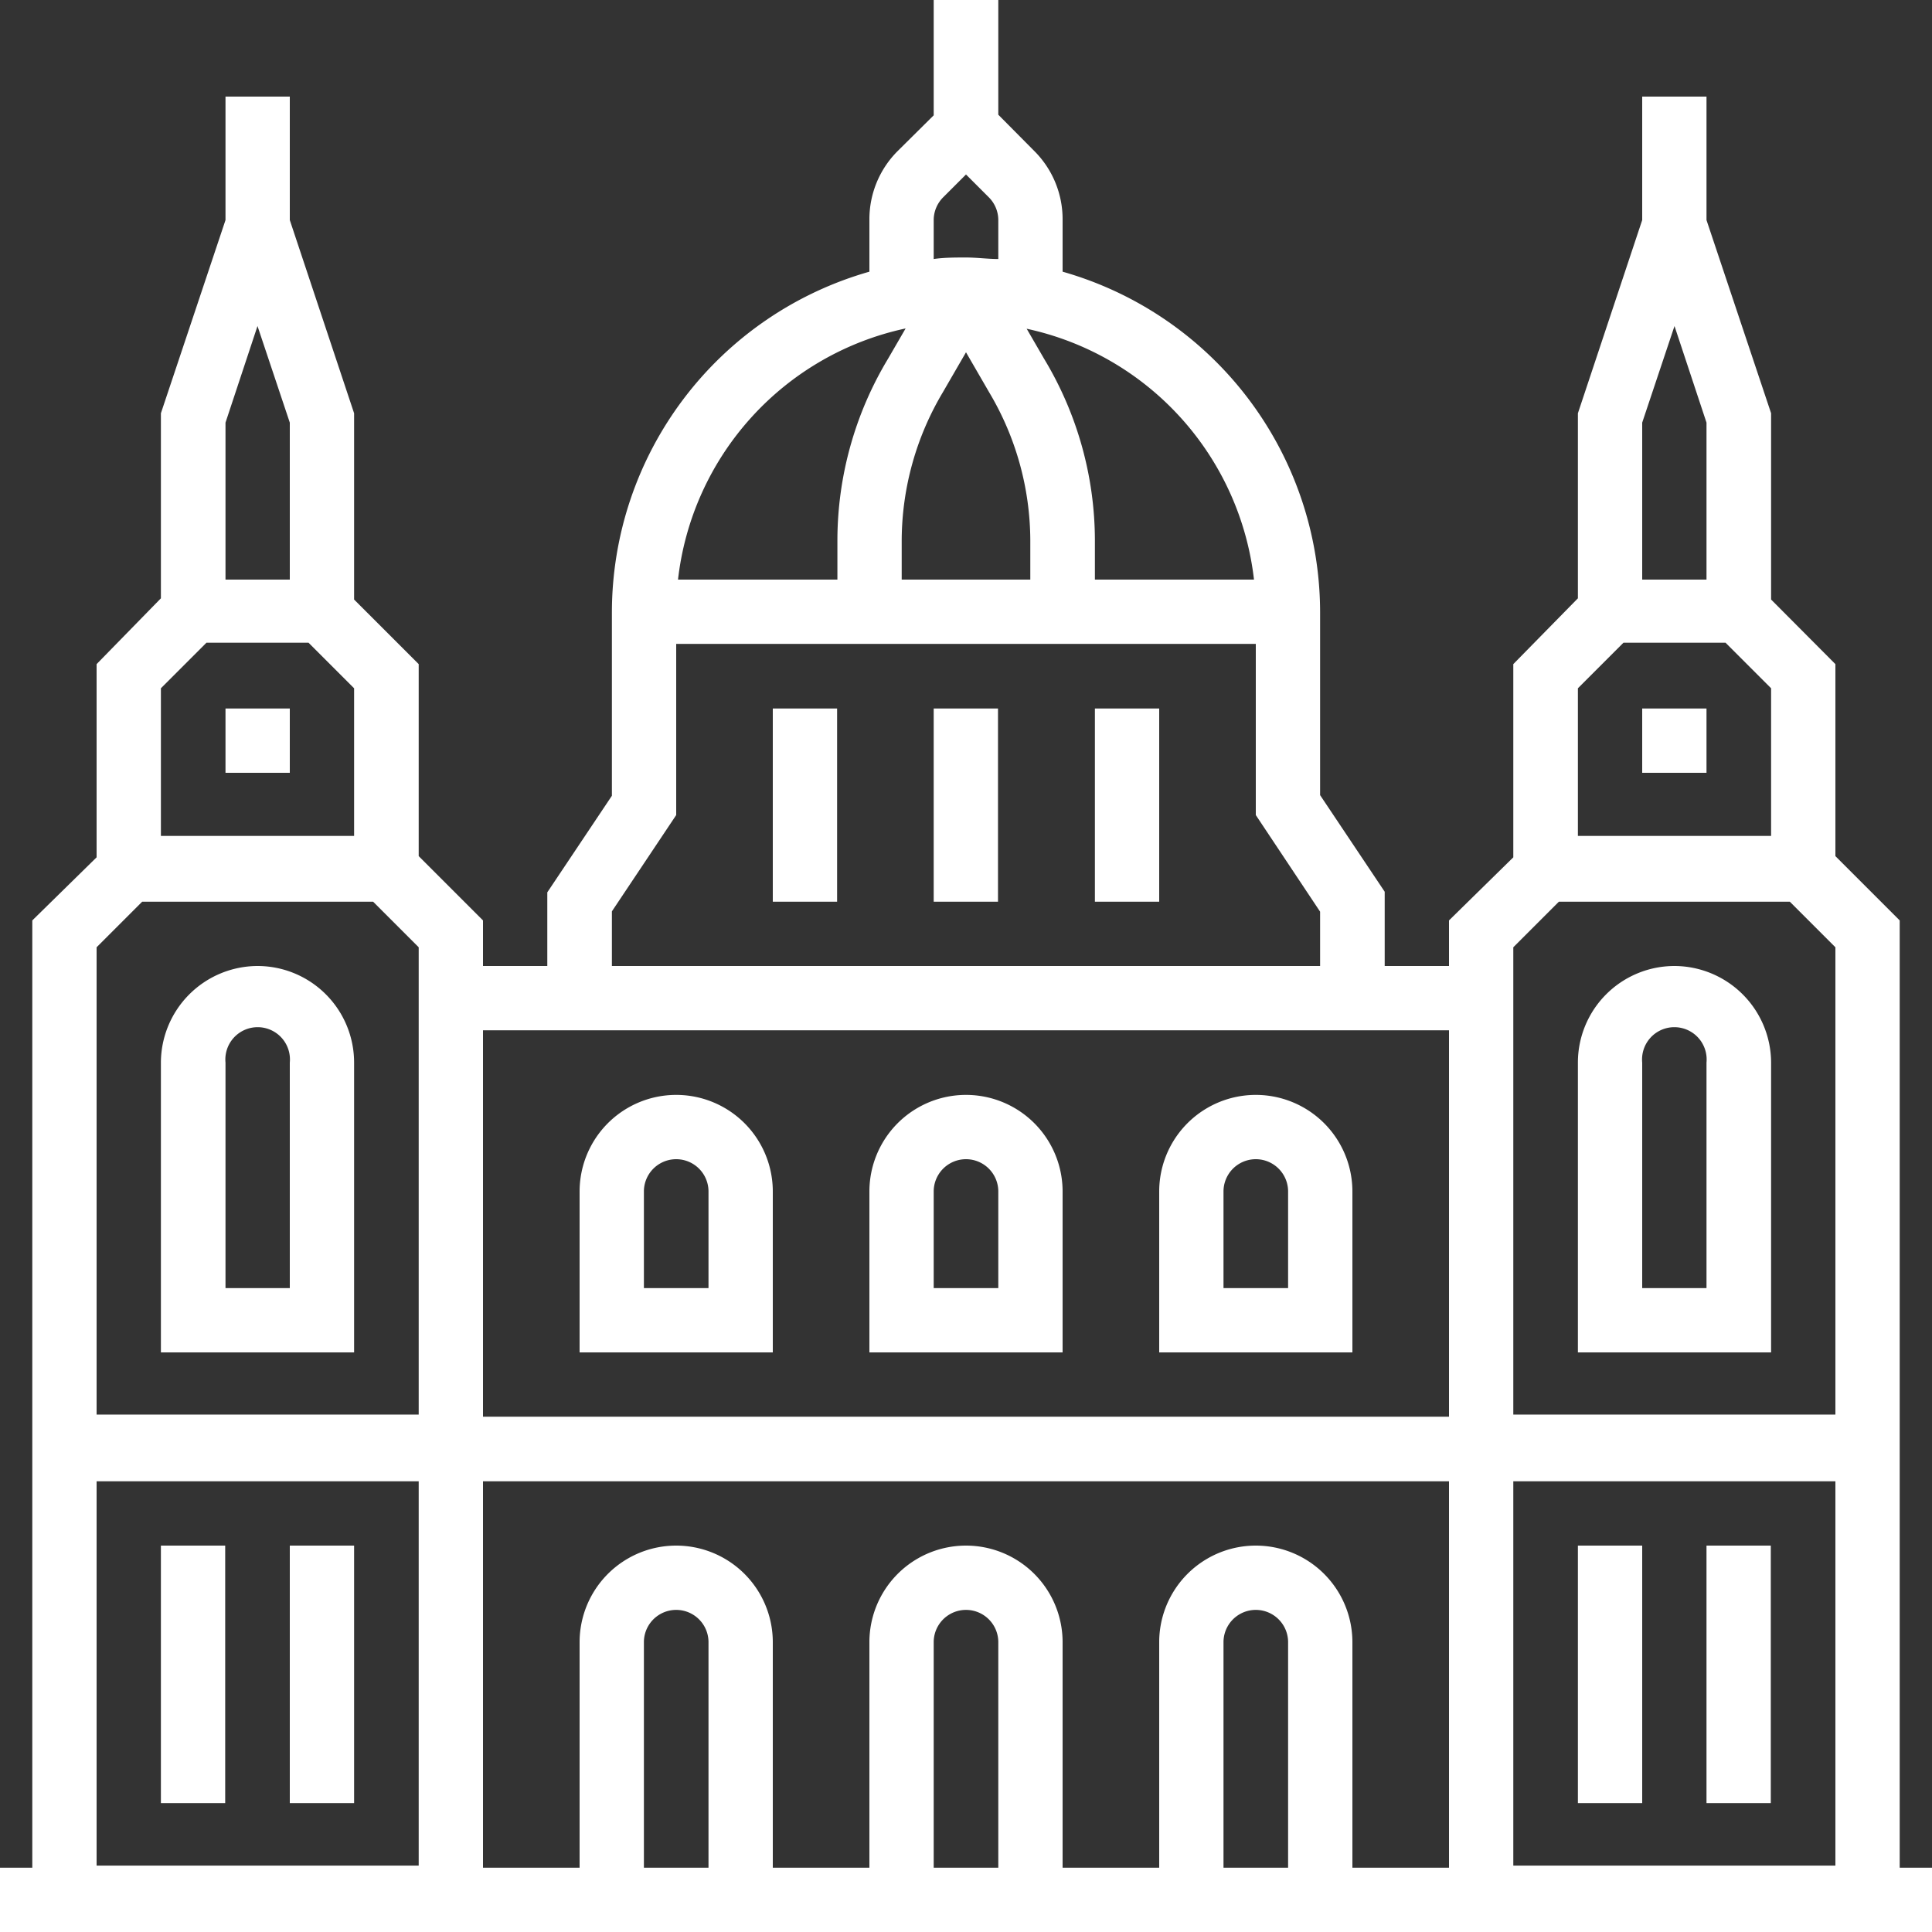 <svg id="Layer_1" data-name="Layer 1" xmlns="http://www.w3.org/2000/svg" width="64" height="64" viewBox="0 0 64 64">
  <rect x="0" y="0" width="64" height="64" fill="#333333" stroke="none"/>
  <defs>
    <style>
      .cls-1 {
        fill: #fff;
      }
    </style>
  </defs>
  <g id="_OUTLINE" data-name=" OUTLINE">
    <rect class="cls-1" x="25.6" y="23.47" width="2.13" height="6.4"/>
    <rect class="cls-1" x="30.93" y="23.47" width="2.13" height="6.4"/>
    <rect class="cls-1" x="36.27" y="23.47" width="2.13" height="6.4"/>
    <path class="cls-1" d="M62.93,61.87V30.49L60.8,28.36V22l-2.13-2.14V13.69l-2.14-6.4V3.2H54.4V7.29l-2.13,6.4v6.13L50.13,22v6.4L48,30.49V32H45.87V29.54l-2.14-3.2V20.27A11.74,11.74,0,0,0,35.2,9V7.28A3.19,3.19,0,0,0,34.26,5l-1.19-1.2V0H30.93V3.82L29.74,5a3.19,3.19,0,0,0-.94,2.26V9a11.74,11.74,0,0,0-8.53,11.29v6.07l-2.14,3.2V32H16V30.49l-2.13-2.13V22l-2.14-2.14V13.69L9.6,7.29V3.2H7.47V7.29l-2.14,6.4v6.13L3.2,22v6.4L1.07,30.49V61.87H0V64H64V61.87ZM7.47,14l1.06-3.2L9.6,14V19.2H7.47Zm-2.14,8.8,1.51-1.51h3.38l1.51,1.51v4.89H5.33Zm8.54,39H3.2V49.07H13.87Zm0-14.94H3.2V31.38l1.51-1.51h7.65l1.51,1.51ZM41.54,19.2H36.27V17.89a11.68,11.68,0,0,0-1.68-6l-.58-1A9.62,9.62,0,0,1,41.54,19.2Zm-7.41-1.31V19.2H29.87V17.89A9.64,9.64,0,0,1,31.23,13L32,11.67,32.77,13A9.64,9.64,0,0,1,34.13,17.89ZM30.93,7.28a1.07,1.07,0,0,1,.32-.75L32,5.78l.75.75a1.07,1.07,0,0,1,.32.75v1.3c-.35,0-.71-.05-1.07-.05s-.72,0-1.07.05ZM30,10.88l-.58,1a11.68,11.68,0,0,0-1.68,6V19.2H22.46A9.62,9.62,0,0,1,30,10.88ZM20.27,30.19,22.4,27V21.33H41.6V27l2.13,3.2V32H20.27Zm3.2,31.68H21.33V54.4a1.07,1.07,0,0,1,2.14,0Zm9.6,0H30.93V54.4a1.07,1.07,0,1,1,2.14,0Zm9.6,0H40.53V54.4a1.07,1.07,0,0,1,2.14,0Zm5.33,0H44.8V54.4a3.2,3.2,0,1,0-6.4,0v7.47H35.2V54.4a3.2,3.2,0,0,0-6.4,0v7.47H25.6V54.4a3.2,3.2,0,0,0-6.4,0v7.47H16V49.07H48Zm0-14.94H16V34.13H48ZM54.4,14l1.07-3.2L56.53,14V19.2H54.4Zm-2.13,8.8,1.51-1.51h3.38l1.51,1.51v4.89h-6.4Zm8.53,39H50.13V49.07H60.8Zm0-14.94H50.13V31.38l1.51-1.51h7.65l1.51,1.51Z"/>
    <rect class="cls-1" x="54.4" y="23.47" width="2.13" height="2.13"/>
    <path class="cls-1" d="M55.47,32a3.2,3.2,0,0,0-3.2,3.2v9.6h6.4V35.2A3.21,3.21,0,0,0,55.47,32Zm1.06,10.67H54.4V35.2a1.07,1.07,0,1,1,2.13,0Z"/>
    <rect class="cls-1" x="52.27" y="51.2" width="2.13" height="8.53"/>
    <rect class="cls-1" x="56.53" y="51.2" width="2.13" height="8.53"/>
    <rect class="cls-1" x="7.47" y="23.47" width="2.13" height="2.13"/>
    <path class="cls-1" d="M8.53,32a3.21,3.21,0,0,0-3.2,3.2v9.6h6.4V35.2A3.2,3.2,0,0,0,8.53,32ZM9.6,42.67H7.47V35.2a1.07,1.07,0,1,1,2.13,0Z"/>
    <path class="cls-1" d="M25.6,39.47a3.2,3.2,0,0,0-6.4,0V44.8h6.4Zm-2.13,3.2H21.33v-3.2a1.07,1.07,0,0,1,2.14,0Z"/>
    <path class="cls-1" d="M35.2,39.47a3.2,3.2,0,0,0-6.4,0V44.8h6.4Zm-2.13,3.2H30.93v-3.2a1.07,1.07,0,0,1,2.14,0Z"/>
    <path class="cls-1" d="M44.8,39.47a3.2,3.2,0,0,0-6.4,0V44.8h6.4Zm-2.13,3.2H40.53v-3.2a1.07,1.07,0,0,1,2.14,0Z"/>
    <rect class="cls-1" x="5.33" y="51.2" width="2.13" height="8.53"/>
    <rect class="cls-1" x="9.6" y="51.2" width="2.13" height="8.53"/>
  </g>
</svg>

